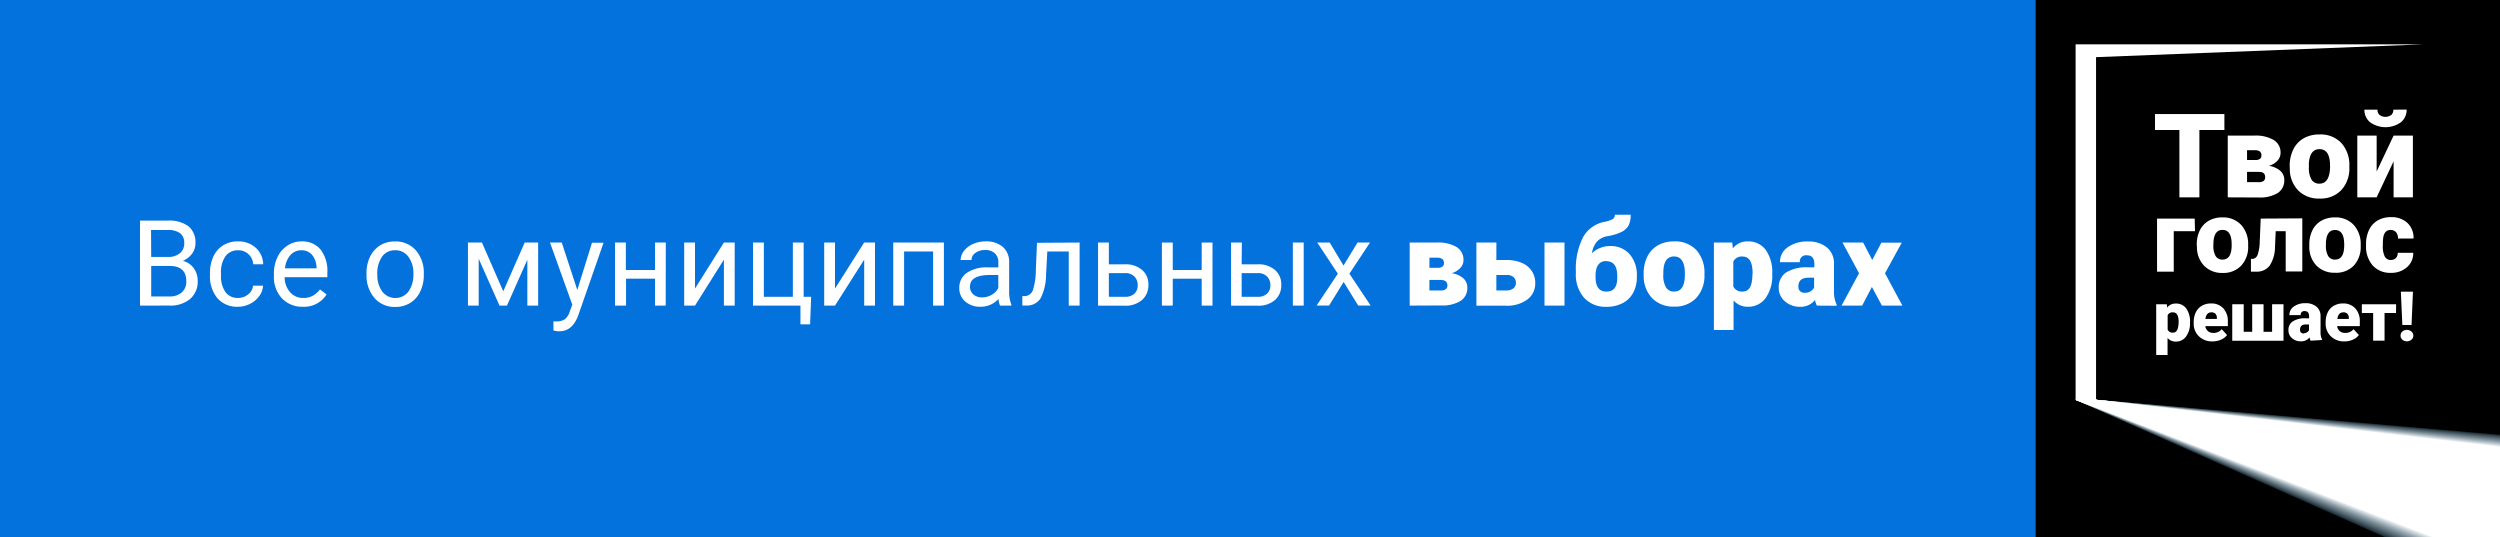 <svg id="Layer_1" data-name="Layer 1" xmlns="http://www.w3.org/2000/svg" viewBox="0 0 500 107.4"><rect x="0" y="0" width="500" height="107.4" fill="#808080" stroke="none"/><defs><style>.cls-1{fill:#0372dd;}.cls-2{fill:#192a32;}.cls-3{fill:#273841;}.cls-4{fill:#32434d;}.cls-5{fill:#3c4f58;}.cls-6{fill:#475963;}.cls-7{fill:#50636d;}.cls-8{fill:#5a6c77;}.cls-9{fill:#637680;}.cls-10{fill:#6d7f89;}.cls-11{fill:#778892;}.cls-12{fill:#81929b;}.cls-13{fill:#8b9ca5;}.cls-14{fill:#96a5ae;}.cls-15{fill:#a1b0b8;}.cls-16{fill:#adbac2;}.cls-17{fill:#b9c5cc;}.cls-18{fill:#c5cfd5;}.cls-19{fill:#d1dadf;}.cls-20{fill:#dee5e9;}.cls-21{fill:#ecf0f2;}.cls-22{fill:#fff;}</style></defs><title>footera-domaa-spried-sver_RU</title><rect class="cls-1" width="408.74" height="107.4"/><rect x="407.13" width="92.87" height="107.4"/><polygon points="419.2 79.96 500 86.84 500 107.4 476.42 107.4 415.12 79.96 419.2 79.96"/><polygon class="cls-2" points="500 86.96 500 107.4 476.9 107.4 415.12 79.96 419.21 79.96 500 86.96"/><polygon class="cls-3" points="500 87.08 500 107.4 477.37 107.4 415.12 79.96 419.21 79.96 500 87.08"/><polygon class="cls-4" points="500 87.2 500 107.4 477.85 107.4 415.12 79.96 419.21 79.96 500 87.2"/><polygon class="cls-5" points="500 87.32 500 107.4 478.33 107.4 415.12 79.96 419.21 79.96 500 87.32"/><polygon class="cls-6" points="500 87.44 500 107.4 478.81 107.4 415.12 79.96 419.21 79.96 500 87.44"/><polygon class="cls-7" points="500 87.56 500 107.4 479.29 107.4 415.12 79.96 419.21 79.96 500 87.56"/><polygon class="cls-8" points="500 87.68 500 107.4 479.76 107.4 415.12 79.96 419.21 79.96 500 87.68"/><polygon class="cls-9" points="500 87.8 500 107.4 480.24 107.4 415.12 79.96 419.21 79.96 500 87.8"/><polygon class="cls-10" points="500 87.92 500 107.4 480.72 107.4 415.12 79.96 419.21 79.96 500 87.92"/><polygon class="cls-11" points="500 88.04 500 107.4 481.2 107.4 415.12 79.96 419.21 79.96 500 88.04"/><polygon class="cls-12" points="500 88.16 500 107.4 481.68 107.4 415.12 79.96 419.21 79.96 500 88.16"/><polygon class="cls-13" points="500 88.27 500 107.4 482.16 107.4 415.12 79.96 419.21 79.96 500 88.27"/><polygon class="cls-14" points="500 88.39 500 107.4 482.63 107.4 415.12 79.96 419.21 79.96 500 88.39"/><polygon class="cls-15" points="500 88.52 500 107.4 483.11 107.4 415.12 79.95 419.21 79.95 500 88.52"/><polygon class="cls-16" points="500 88.63 500 107.4 483.59 107.4 415.12 79.96 419.21 79.96 500 88.63"/><polygon class="cls-17" points="500 88.75 500 107.4 484.07 107.4 415.12 79.96 419.21 79.96 500 88.75"/><polygon class="cls-18" points="500 88.87 500 107.4 484.55 107.4 415.12 79.96 419.21 79.96 500 88.87"/><polygon class="cls-19" points="500 88.99 500 107.4 485.02 107.4 415.12 79.96 419.21 79.96 500 88.99"/><polygon class="cls-20" points="500 89.11 500 107.4 485.5 107.4 415.12 79.96 419.21 79.96 500 89.11"/><polygon class="cls-21" points="500 89.23 500 107.4 485.98 107.4 415.12 79.96 419.21 79.96 500 89.23"/><polygon class="cls-22" points="419.2 79.96 500 89.35 500 107.4 486.46 107.4 415.12 79.96 419.2 79.96"/><polygon class="cls-22" points="500 96.5 500 107.4 495.39 107.4 415.12 79.96 415.12 8.87 484.6 8.87 419.21 11.43 419.21 79.96 500 96.5"/><path class="cls-22" d="M28,61.12v-17h5.55a6.44,6.44,0,0,1,4.15,1.14,4.12,4.12,0,0,1,1.39,3.38,3.44,3.44,0,0,1-.68,2.1,4.38,4.38,0,0,1-1.84,1.42,3.94,3.94,0,0,1,2.17,1.46,4.2,4.2,0,0,1,.8,2.57A4.54,4.54,0,0,1,38,59.81a6.12,6.12,0,0,1-4.18,1.3Zm2.24-9.73h3.38a3.54,3.54,0,0,0,2.35-.74,2.47,2.47,0,0,0,.88-2,2.42,2.42,0,0,0-.82-2A4,4,0,0,0,33.52,46H30.21Zm0,1.79v6.11H33.9a3.56,3.56,0,0,0,2.46-.81,2.84,2.84,0,0,0,.9-2.23q0-3.06-3.33-3.06Z"/><path class="cls-22" d="M47.61,59.59a3.11,3.11,0,0,0,2-.7,2.46,2.46,0,0,0,1-1.75h2a3.91,3.91,0,0,1-.75,2.06A4.91,4.91,0,0,1,50,60.77a5.29,5.29,0,0,1-2.43.58,5.19,5.19,0,0,1-4.1-1.72A6.84,6.84,0,0,1,42,54.93v-.36a7.6,7.6,0,0,1,.68-3.27,5.15,5.15,0,0,1,1.94-2.23,5.51,5.51,0,0,1,3-.79,5.06,5.06,0,0,1,3.52,1.27,4.54,4.54,0,0,1,1.5,3.3h-2a3,3,0,0,0-.93-2,2.88,2.88,0,0,0-2.06-.79,3,3,0,0,0-2.55,1.18,5.55,5.55,0,0,0-.9,3.42v.41a5.44,5.44,0,0,0,.9,3.36A3,3,0,0,0,47.61,59.59Z"/><path class="cls-22" d="M60.56,61.35a5.51,5.51,0,0,1-4.17-1.68,6.25,6.25,0,0,1-1.61-4.5v-.4a7.56,7.56,0,0,1,.72-3.35,5.59,5.59,0,0,1,2-2.31,5,5,0,0,1,2.79-.83,4.72,4.72,0,0,1,3.82,1.62,7,7,0,0,1,1.36,4.64v.9H56.93a4.48,4.48,0,0,0,1.09,3,3.42,3.42,0,0,0,2.65,1.15,3.76,3.76,0,0,0,1.93-.47A4.86,4.86,0,0,0,64,57.89l1.32,1A5.29,5.29,0,0,1,60.56,61.35Zm-.27-11.3A2.87,2.87,0,0,0,58.1,51,4.61,4.61,0,0,0,57,53.66h6.31V53.5A4.11,4.11,0,0,0,62.43,51,2.71,2.71,0,0,0,60.29,50.05Z"/><path class="cls-22" d="M73.3,54.7A7.44,7.44,0,0,1,74,51.37a5.43,5.43,0,0,1,2-2.28,5.52,5.52,0,0,1,3-.8,5.32,5.32,0,0,1,4.17,1.78,6.86,6.86,0,0,1,1.59,4.74V55a7.51,7.51,0,0,1-.71,3.3,5.36,5.36,0,0,1-2,2.28,5.59,5.59,0,0,1-3,.81,5.3,5.3,0,0,1-4.15-1.78,6.82,6.82,0,0,1-1.59-4.72Zm2.17.26a5.39,5.39,0,0,0,1,3.37,3.3,3.3,0,0,0,5.21,0,5.89,5.89,0,0,0,1-3.61,5.39,5.39,0,0,0-1-3.36A3.13,3.13,0,0,0,79,50.05a3.1,3.1,0,0,0-2.58,1.27A5.86,5.86,0,0,0,75.47,55Z"/><path class="cls-22" d="M100.65,58.26l4.29-9.75h2.69V61.12h-2.16V51.95l-4.08,9.17H99.9l-4.16-9.37v9.37H93.59V48.51h2.8Z"/><path class="cls-22" d="M115.46,58l2.94-9.45h2.31l-5.07,14.55q-1.18,3.15-3.74,3.15l-.41,0-.8-.15V64.28l.58,0a2.87,2.87,0,0,0,1.71-.44,3.2,3.2,0,0,0,1-1.62l.48-1.28L110,48.51h2.35Z"/><path class="cls-22" d="M133.14,61.12H131V55.74h-5.79v5.38H123V48.51h2.17V54H131V48.51h2.16Z"/><path class="cls-22" d="M144.78,48.51h2.16V61.12h-2.16V51.93L139,61.12h-2.16V48.51H139v9.2Z"/><path class="cls-22" d="M150.6,48.51h2.17V59.36h5.8V48.51h2.16V59.36h1.5l-.21,5.5h-1.93V61.12H150.6Z"/><path class="cls-22" d="M172.83,48.51H175V61.12h-2.16V51.93L167,61.12h-2.16V48.51H167v9.2Z"/><path class="cls-22" d="M188.78,61.12h-2.16V50.29h-5.8V61.12h-2.17V48.51h10.13Z"/><path class="cls-22" d="M200,61.12a4.51,4.51,0,0,1-.3-1.33,4.81,4.81,0,0,1-3.59,1.56,4.45,4.45,0,0,1-3.06-1.05,3.41,3.41,0,0,1-1.19-2.67,3.56,3.56,0,0,1,1.5-3.06,7.06,7.06,0,0,1,4.21-1.09h2.1v-1a2.42,2.42,0,0,0-.68-1.8,2.72,2.72,0,0,0-2-.67,3.14,3.14,0,0,0-1.93.58A1.72,1.72,0,0,0,194.3,52h-2.17a3,3,0,0,1,.67-1.82,4.57,4.57,0,0,1,1.82-1.39,6.11,6.11,0,0,1,2.52-.51,5,5,0,0,1,3.41,1.09,3.93,3.93,0,0,1,1.28,3v5.8a7.09,7.09,0,0,0,.44,2.76v.19Zm-3.58-1.64a3.79,3.79,0,0,0,1.92-.52,3.17,3.17,0,0,0,1.32-1.36V55H198q-4,0-4,2.32a2,2,0,0,0,.68,1.58A2.6,2.6,0,0,0,196.44,59.48Z"/><path class="cls-22" d="M215.92,48.51V61.12h-2.17V50.29h-4.29L209.21,55a10.43,10.43,0,0,1-1.09,4.65,3.18,3.18,0,0,1-2.79,1.46h-.86v-1.9l.62,0a1.78,1.78,0,0,0,1.5-1.21,13.66,13.66,0,0,0,.58-4.05l.23-5.39Z"/><path class="cls-22" d="M221.77,52.86H225A5,5,0,0,1,228.43,54a3.75,3.75,0,0,1,1.25,3,3.86,3.86,0,0,1-1.28,3,5,5,0,0,1-3.45,1.14h-5.34V48.51h2.16Zm0,1.76v4.74H225a2.63,2.63,0,0,0,1.88-.62,2.23,2.23,0,0,0,.66-1.71,2.38,2.38,0,0,0-.65-1.72,2.48,2.48,0,0,0-1.81-.69Z"/><path class="cls-22" d="M242.5,61.12h-2.16V55.74h-5.79v5.38h-2.17V48.51h2.17V54h5.79V48.51h2.16Z"/><path class="cls-22" d="M248.33,52.86h3.27A5,5,0,0,1,255,54a3.75,3.75,0,0,1,1.25,3A3.86,3.86,0,0,1,255,60a5,5,0,0,1-3.45,1.14h-5.34V48.51h2.16Zm0,1.76v4.74h3.2a2.64,2.64,0,0,0,1.88-.62,2.23,2.23,0,0,0,.66-1.71,2.38,2.38,0,0,0-.65-1.72,2.48,2.48,0,0,0-1.81-.69Zm12.41,6.5h-2.17V48.51h2.17Z"/><path class="cls-22" d="M268.7,53.11l2.8-4.6H274l-4.12,6.23,4.25,6.37h-2.49l-2.91-4.72-2.91,4.72h-2.5l4.25-6.37-4.12-6.23h2.49Z"/><path class="cls-22" d="M281.94,61.12V48.51h5.41a7.24,7.24,0,0,1,4,.91A3,3,0,0,1,292.7,52a2.32,2.32,0,0,1-.61,1.57,3.85,3.85,0,0,1-1.77,1.07,4.51,4.51,0,0,1,2.32,1,2.4,2.4,0,0,1,.82,1.85,3,3,0,0,1-1.35,2.69,7,7,0,0,1-3.87.91Zm3.94-7.56h1.62a1.59,1.59,0,0,0,1-.24.85.85,0,0,0,.29-.7,1,1,0,0,0-.35-.84,1.93,1.93,0,0,0-1.08-.24h-1.47Zm0,2.42v2.11h2.29a1.68,1.68,0,0,0,1-.25.93.93,0,0,0,.31-.77q0-1-1.21-1.08Z"/><path class="cls-22" d="M299.27,52h2a7.73,7.73,0,0,1,3.08.57,4.49,4.49,0,0,1,2,1.62,4.28,4.28,0,0,1,.7,2.43,4,4,0,0,1-1.58,3.28,6.8,6.8,0,0,1-4.31,1.24h-5.88V48.51h4Zm0,3v3.09h2a2.18,2.18,0,0,0,1.4-.41,1.35,1.35,0,0,0,.51-1.11,1.5,1.5,0,0,0-.45-1.13,2,2,0,0,0-1.46-.44Zm13.63,6.12h-4V48.51h4Z"/><path class="cls-22" d="M322,49.21a5,5,0,0,1,3.92,1.62,6.38,6.38,0,0,1,1.45,4.42v.16a6.48,6.48,0,0,1-.73,3.13,5,5,0,0,1-2.12,2.09,6.79,6.79,0,0,1-3.23.73,5.78,5.78,0,0,1-4.46-1.79,7,7,0,0,1-1.66-4.94v-.37a14,14,0,0,1,1.42-6.78,6.24,6.24,0,0,1,4.28-3.11,5.7,5.7,0,0,0,1.7-.56,1,1,0,0,0,.4-.86h3.16a4.41,4.41,0,0,1-.45,2.21,3.37,3.37,0,0,1-1.42,1.25,10.37,10.37,0,0,1-2.73.82,3.67,3.67,0,0,0-2.14,1.09,4.62,4.62,0,0,0-1,2.32A5.23,5.23,0,0,1,322,49.21Zm-.73,3q-2.16,0-2.16,3v.19q0,2.92,2.18,2.92t2.16-2.8v-.37Q323.43,52.24,321.25,52.24Z"/><path class="cls-22" d="M328.73,54.7a7.44,7.44,0,0,1,.73-3.36,5.25,5.25,0,0,1,2.11-2.27,6.35,6.35,0,0,1,3.23-.79A5.8,5.8,0,0,1,339.26,50a6.73,6.73,0,0,1,1.63,4.77v.14a6.53,6.53,0,0,1-1.64,4.68,5.81,5.81,0,0,1-4.43,1.73,5.88,5.88,0,0,1-4.32-1.61,6.31,6.31,0,0,1-1.76-4.37Zm3.93.24a4.69,4.69,0,0,0,.55,2.56,1.82,1.82,0,0,0,1.62.81q2.1,0,2.14-3.23v-.4q0-3.39-2.17-3.39-2,0-2.13,2.92Z"/><path class="cls-22" d="M354.45,54.91a7.6,7.6,0,0,1-1.32,4.69,4.24,4.24,0,0,1-3.57,1.75,3.63,3.63,0,0,1-2.85-1.27V66h-3.93V48.51h3.67l.12,1.17a3.63,3.63,0,0,1,3-1.4A4.27,4.27,0,0,1,353.16,50a7.69,7.69,0,0,1,1.29,4.72Zm-3.93-.24q0-3.36-2-3.36a1.85,1.85,0,0,0-1.86,1v5a1.91,1.91,0,0,0,1.89,1q1.88,0,1.93-3.24Z"/><path class="cls-22" d="M363.37,61.12A4.42,4.42,0,0,1,363,60a3.65,3.65,0,0,1-3,1.36,4.47,4.47,0,0,1-3-1.08,3.43,3.43,0,0,1-1.25-2.71,3.52,3.52,0,0,1,1.51-3.1,7.71,7.71,0,0,1,4.4-1h1.21v-.67q0-1.74-1.5-1.74a1.23,1.23,0,0,0-1.4,1.38H356a3.52,3.52,0,0,1,1.56-3,6.54,6.54,0,0,1,4-1.14,5.73,5.73,0,0,1,3.81,1.18,4.09,4.09,0,0,1,1.43,3.23v5.58a5.71,5.71,0,0,0,.54,2.66v.2Zm-2.46-2.56a2.19,2.19,0,0,0,1.22-.31,2,2,0,0,0,.69-.71v-2h-1.14q-2.05,0-2,1.84a1.13,1.13,0,0,0,.36.87A1.31,1.31,0,0,0,360.91,58.56Z"/><path class="cls-22" d="M374.45,52l1.83-3.47h4.08L377,54.65l3.48,6.47h-4.1l-2-3.73-1.95,3.73h-4.12l3.5-6.47-3.31-6.14h4.13Z"/><path class="cls-22" d="M444.88,26h-5V39.47h-4V26H431V22.81h13.88Z"/><path class="cls-22" d="M445.55,39.47V27.12h5.31a7.1,7.1,0,0,1,3.9.89,2.89,2.89,0,0,1,1.35,2.57,2.27,2.27,0,0,1-.59,1.53,3.76,3.76,0,0,1-1.73,1.06,4.42,4.42,0,0,1,2.27,1,2.35,2.35,0,0,1,.8,1.81,3,3,0,0,1-1.32,2.63,6.86,6.86,0,0,1-3.79.89ZM449.41,32H451a1.55,1.55,0,0,0,1-.23.83.83,0,0,0,.28-.68.92.92,0,0,0-.34-.82,1.89,1.89,0,0,0-1.06-.23h-1.47Zm0,2.37v2.06h2.25a1.66,1.66,0,0,0,1.06-.24.91.91,0,0,0,.31-.75q0-1.06-1.19-1.06Z"/><path class="cls-22" d="M457.94,33.18a7.29,7.29,0,0,1,.72-3.29,5.14,5.14,0,0,1,2.06-2.22,6.22,6.22,0,0,1,3.19-.78,5.68,5.68,0,0,1,4.37,1.72,6.59,6.59,0,0,1,1.59,4.67v.15a6.37,6.37,0,0,1-1.6,4.58,5.69,5.69,0,0,1-4.34,1.7,5.76,5.76,0,0,1-4.25-1.58,6.18,6.18,0,0,1-1.72-4.25Zm3.84.24a4.59,4.59,0,0,0,.53,2.51,1.78,1.78,0,0,0,1.58.8q2,0,2.12-3.19v-.39q0-3.32-2.12-3.32-1.92,0-2.12,2.87Z"/><path class="cls-22" d="M478.72,27.12h3.86V39.47h-3.86V32.27l-3.39,7.19h-3.87V27.12h3.87v7.17Zm2.61-5.2a3.19,3.19,0,0,1-1.16,2.54,5.31,5.31,0,0,1-6.14,0,3.19,3.19,0,0,1-1.15-2.53h2.61a1.36,1.36,0,0,0,.42,1.06,2,2,0,0,0,2.35,0,1.37,1.37,0,0,0,.41-1.06Z"/><path class="cls-22" d="M439,46.24h-4.25v8.1h-3.34V43.72h7.53Z"/><path class="cls-22" d="M439.35,48.91a6.31,6.31,0,0,1,.62-2.85,4.45,4.45,0,0,1,1.78-1.91,5.37,5.37,0,0,1,2.73-.67A4.91,4.91,0,0,1,448.25,45a5.69,5.69,0,0,1,1.38,4v.12a5.52,5.52,0,0,1-1.38,4,4.92,4.92,0,0,1-3.75,1.47,5,5,0,0,1-3.62-1.38,5.31,5.31,0,0,1-1.49-3.7Zm3.32.2a4,4,0,0,0,.47,2.12,1.54,1.54,0,0,0,1.37.69q1.77,0,1.82-2.73v-.34q0-2.87-1.83-2.87-1.67,0-1.81,2.47Z"/><path class="cls-22" d="M460.46,43.67V54.29h-3.32V46.24h-2L455,49.5a6.91,6.91,0,0,1-1.06,3.62,3.19,3.19,0,0,1-2.69,1.21h-1.06V51.78h.35a1.22,1.22,0,0,0,1-.88,8.14,8.14,0,0,0,.4-2.42l.2-4.76Z"/><path class="cls-22" d="M461.86,48.91a6.31,6.31,0,0,1,.62-2.85,4.45,4.45,0,0,1,1.78-1.91,5.37,5.37,0,0,1,2.73-.67A4.91,4.91,0,0,1,470.76,45a5.69,5.69,0,0,1,1.38,4v.12a5.52,5.52,0,0,1-1.38,4A4.92,4.92,0,0,1,467,54.55a5,5,0,0,1-3.65-1.37,5.31,5.31,0,0,1-1.49-3.7Zm3.32.2a4,4,0,0,0,.47,2.12,1.54,1.54,0,0,0,1.37.69q1.77,0,1.82-2.73v-.34Q468.83,46,467,46q-1.67,0-1.81,2.47Z"/><path class="cls-22" d="M478.11,52a1.48,1.48,0,0,0,1.06-.38,1.39,1.39,0,0,0,.37-1.06h3.11a3.69,3.69,0,0,1-1.25,2.88,4.67,4.67,0,0,1-3.19,1.13,4.73,4.73,0,0,1-3.66-1.46,5.75,5.75,0,0,1-1.34-4V48.9A6.48,6.48,0,0,1,473.8,46a4.34,4.34,0,0,1,1.72-1.9,5.14,5.14,0,0,1,2.67-.67,4.61,4.61,0,0,1,3.3,1.16,4.09,4.09,0,0,1,1.22,3.12H479.6a1.82,1.82,0,0,0-.4-1.27,1.39,1.39,0,0,0-1.06-.45q-1.3,0-1.51,1.65a11.68,11.68,0,0,0-.06,1.43,4.56,4.56,0,0,0,.38,2.23A1.33,1.33,0,0,0,478.11,52Z"/><path class="cls-22" d="M438,64.55a4.4,4.4,0,0,1-.76,2.71,2.45,2.45,0,0,1-2.07,1.06,2.12,2.12,0,0,1-1.66-.73V71h-2.27V60.85h2.12l.06.67a2.12,2.12,0,0,1,1.72-.81,2.47,2.47,0,0,1,2.12,1,4.46,4.46,0,0,1,.75,2.73Zm-2.27-.14q0-1.94-1.14-1.94a1.06,1.06,0,0,0-1.06.57v2.88a1.06,1.06,0,0,0,1.06.61q1.06,0,1.12-1.87Z"/><path class="cls-22" d="M442.52,68.28a3.75,3.75,0,0,1-2.72-1,3.46,3.46,0,0,1-1.06-2.6v-.19a4.49,4.49,0,0,1,.41-2,3,3,0,0,1,1.21-1.33,3.64,3.64,0,0,1,1.89-.47,3.19,3.19,0,0,1,2.43,1,3.75,3.75,0,0,1,.89,2.66v.88h-4.51a1.63,1.63,0,0,0,.53,1,1.58,1.58,0,0,0,1.06.35,2,2,0,0,0,1.69-.75L445.41,67a2.91,2.91,0,0,1-1.2.93A4.07,4.07,0,0,1,442.52,68.28Zm-.25-5.81q-1,0-1.19,1.32h2.29v-.18a1.13,1.13,0,0,0-.28-.85A1.06,1.06,0,0,0,442.27,62.47Z"/><path class="cls-22" d="M448.74,60.85v5.51h1.7V60.85h2.27v5.51h1.71V60.85h2.28v7.3H446.45v-7.3Z"/><path class="cls-22" d="M462.12,68.14a2.55,2.55,0,0,1-.21-.66,2.12,2.12,0,0,1-1.75.79,2.59,2.59,0,0,1-1.75-.63,2,2,0,0,1-.72-1.57,2,2,0,0,1,.88-1.8,4.46,4.46,0,0,1,2.55-.61h.7v-.38q0-1.06-.87-1.06a.71.71,0,0,0-.81.8h-2.26a2,2,0,0,1,.9-1.72,3.78,3.78,0,0,1,2.29-.66,3.31,3.31,0,0,1,2.21.68,2.37,2.37,0,0,1,.83,1.87v3.19a3.3,3.3,0,0,0,.31,1.54V68Zm-1.42-1.49a1.26,1.26,0,0,0,.7-.18,1.14,1.14,0,0,0,.4-.41V64.89h-.66Q460,64.89,460,66a.66.66,0,0,0,.21.5.76.76,0,0,0,.57.21Z"/><path class="cls-22" d="M468.91,68.28a3.75,3.75,0,0,1-2.72-1,3.46,3.46,0,0,1-1.06-2.6v-.19a4.49,4.49,0,0,1,.41-2,3,3,0,0,1,1.21-1.33,3.64,3.64,0,0,1,1.89-.47,3.19,3.19,0,0,1,2.43,1,3.75,3.75,0,0,1,.89,2.66v.88h-4.54a1.63,1.63,0,0,0,.53,1,1.58,1.58,0,0,0,1.06.35,2,2,0,0,0,1.69-.75L471.78,67a2.91,2.91,0,0,1-1.2.93A4.07,4.07,0,0,1,468.91,68.28Zm-.25-5.81q-1,0-1.19,1.32h2.29v-.18a1.13,1.13,0,0,0-.28-.85A1.06,1.06,0,0,0,468.65,62.47Z"/><path class="cls-22" d="M479.21,62.6h-2.3v5.54h-2.28V62.6h-2.26V60.85h6.85Z"/><path class="cls-22" d="M480.11,67.12a1.06,1.06,0,0,1,.36-.82,1.42,1.42,0,0,1,1.81,0,1.06,1.06,0,0,1,.14,1.5l-.14.14a1.42,1.42,0,0,1-1.81,0A1.06,1.06,0,0,1,480.11,67.12Zm2.2-2.12h-1.84l-.3-6.67h2.42Z"/></svg>